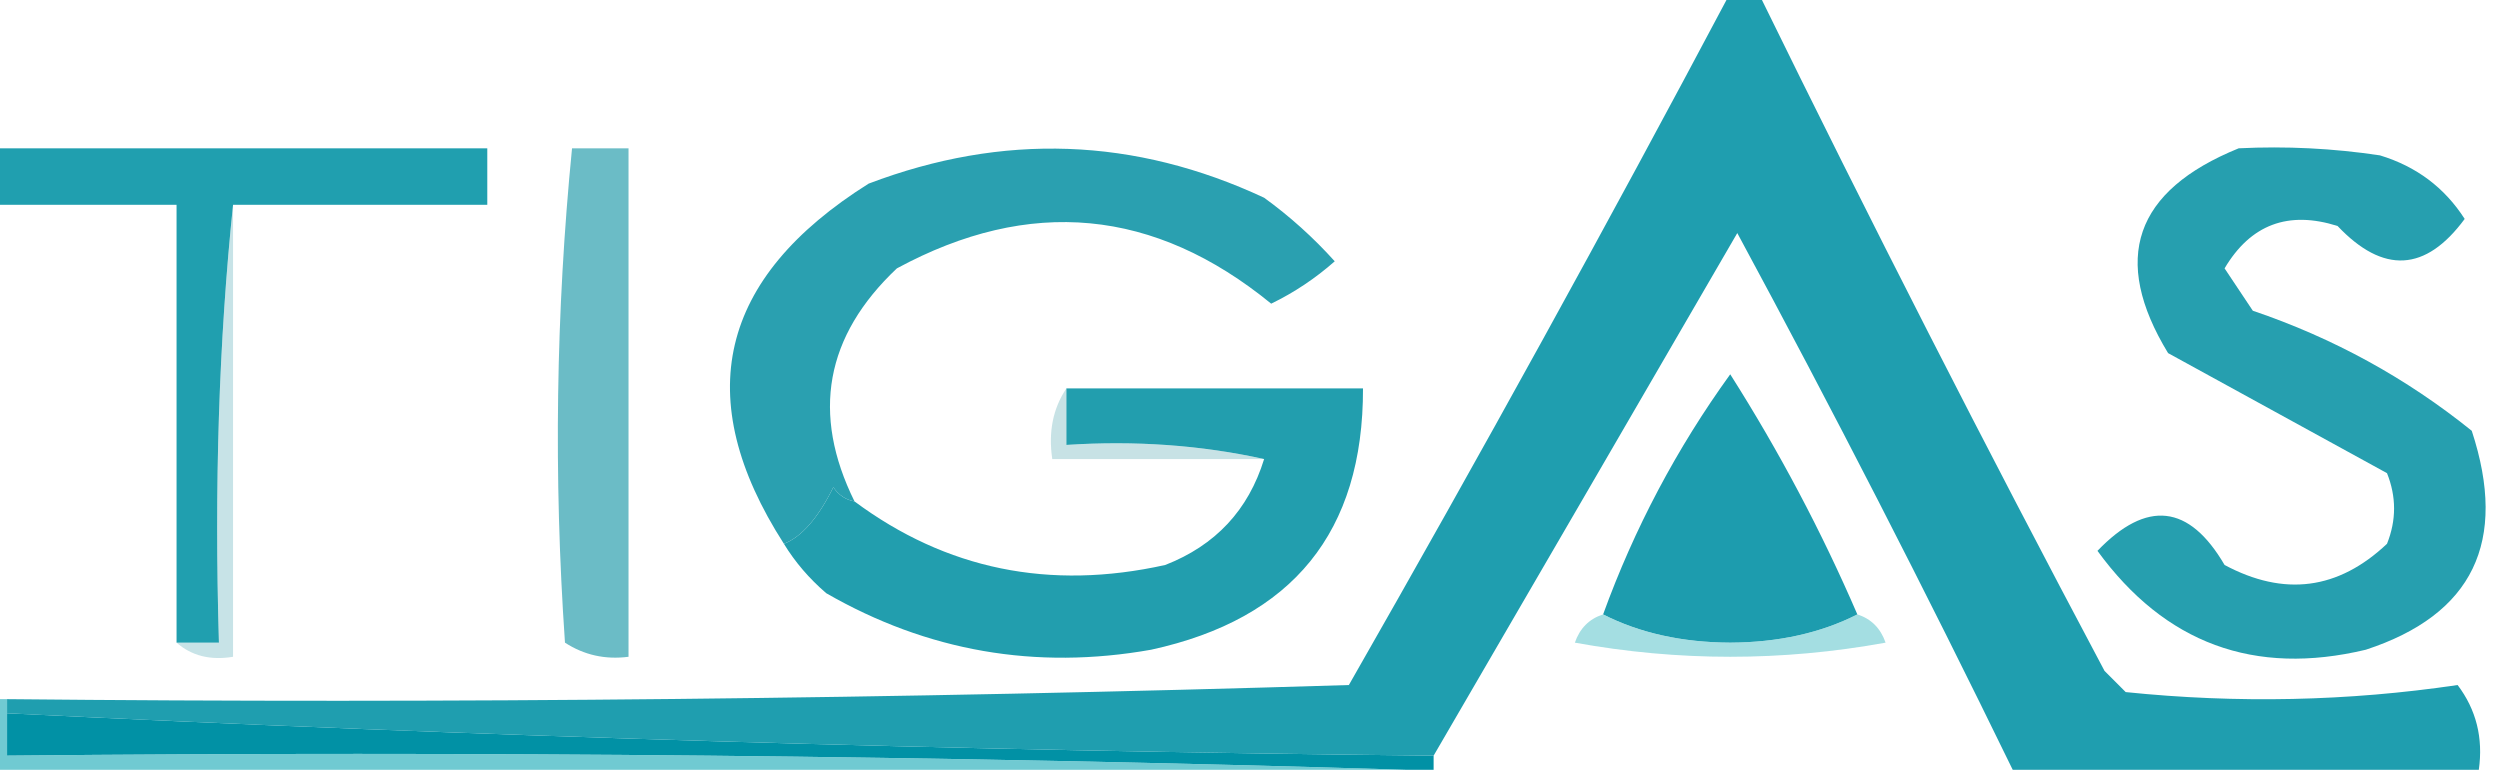 <?xml version="1.0" encoding="UTF-8"?>
<!DOCTYPE svg PUBLIC "-//W3C//DTD SVG 1.1//EN" "http://www.w3.org/Graphics/SVG/1.1/DTD/svg11.dtd">
<svg xmlns="http://www.w3.org/2000/svg" version="1.1" width="177px" height="55px" style="shape-rendering:geometricPrecision; text-rendering:geometricPrecision; image-rendering:optimizeQuality; fill-rule:evenodd; clip-rule:evenodd" xmlns:xlink="http://www.w3.org/1999/xlink">
<g><path style="opacity:1" fill="#1f9eaf" d="M 122.5,-0.5 C 123.167,-0.5 123.833,-0.5 124.5,-0.5C 132.364,15.56 140.531,31.561 149,47.5C 149.5,48 150,48.5 150.5,49C 158.413,49.814 166.246,49.647 174,48.5C 175.319,50.249 175.819,52.249 175.5,54.5C 164.5,54.5 153.5,54.5 142.5,54.5C 136.268,41.704 129.768,29.037 123,16.5C 115.807,28.896 108.64,41.23 101.5,53.5C 67.782,53.153 34.115,52.153 0.5,50.5C 0.5,50.167 0.5,49.833 0.5,49.5C 31.868,49.817 63.535,49.483 95.5,48.5C 104.778,32.273 113.778,15.94 122.5,-0.5 Z"/></g>
<g><path style="opacity:0.887" fill="#59b4bf" d="M 40.5,10.5 C 41.833,10.5 43.167,10.5 44.5,10.5C 44.5,22.5 44.5,34.5 44.5,46.5C 42.856,46.714 41.356,46.38 40,45.5C 39.189,33.757 39.356,22.091 40.5,10.5 Z"/></g>
<g><path style="opacity:0.998" fill="#269faf" d="M 158.5,10.5 C 161.85,10.335 165.183,10.502 168.5,11C 171.076,11.782 173.076,13.282 174.5,15.5C 171.737,19.248 168.737,19.415 165.5,16C 162.008,14.894 159.342,15.894 157.5,19C 158.167,20 158.833,21 159.5,22C 165.196,23.93 170.363,26.764 175,30.5C 177.579,38.35 175.079,43.517 167.5,46C 159.61,47.888 153.277,45.555 148.5,39C 151.989,35.369 154.989,35.702 157.5,40C 161.716,42.258 165.549,41.758 169,38.5C 169.667,36.833 169.667,35.167 169,33.5C 163.851,30.669 158.685,27.836 153.5,25C 149.444,18.335 151.111,13.502 158.5,10.5 Z"/></g>
<g><path style="opacity:1" fill="#209faf" d="M -0.5,10.5 C 11.167,10.5 22.833,10.5 34.5,10.5C 34.5,11.833 34.5,13.167 34.5,14.5C 28.5,14.5 22.5,14.5 16.5,14.5C 15.501,24.083 15.168,34.417 15.5,45.5C 14.5,45.5 13.5,45.5 12.5,45.5C 12.5,35.167 12.5,24.833 12.5,14.5C 8.167,14.5 3.833,14.5 -0.5,14.5C -0.5,13.167 -0.5,11.833 -0.5,10.5 Z"/></g>
<g><path style="opacity:0.322" fill="#51a8b5" d="M 16.5,14.5 C 16.5,25.167 16.5,35.833 16.5,46.5C 14.901,46.768 13.568,46.434 12.5,45.5C 13.5,45.5 14.5,45.5 15.5,45.5C 15.168,34.417 15.501,24.083 16.5,14.5 Z"/></g>
<g><path style="opacity:1" fill="#2aa0b0" d="M 60.5,35.5 C 59.883,35.389 59.383,35.056 59,34.5C 57.912,36.69 56.746,38.023 55.5,38.5C 48.872,28.178 50.872,19.678 61.5,13C 71.007,9.39 80.341,9.724 89.5,14C 91.316,15.315 92.983,16.815 94.5,18.5C 93.126,19.711 91.626,20.711 90,21.5C 81.735,14.748 72.902,13.915 63.5,19C 58.428,23.785 57.428,29.285 60.5,35.5 Z"/></g>
<g><path style="opacity:1" fill="#1d9cae" d="M 131.5,43.5 C 128.913,44.816 125.913,45.483 122.5,45.5C 119.087,45.483 116.087,44.816 113.5,43.5C 115.71,37.412 118.71,31.745 122.5,26.5C 125.96,31.95 128.96,37.617 131.5,43.5 Z"/></g>
<g><path style="opacity:0.361" fill="#66b0b8" d="M 75.5,27.5 C 75.5,28.833 75.5,30.167 75.5,31.5C 80.363,31.18 85.03,31.514 89.5,32.5C 84.5,32.5 79.5,32.5 74.5,32.5C 74.216,30.585 74.549,28.919 75.5,27.5 Z"/></g>
<g><path style="opacity:0.999" fill="#229eae" d="M 75.5,27.5 C 82.5,27.5 89.5,27.5 96.5,27.5C 96.523,37.651 91.523,43.818 81.5,46C 73.324,47.45 65.657,46.117 58.5,42C 57.29,40.961 56.29,39.794 55.5,38.5C 56.746,38.023 57.912,36.69 59,34.5C 59.383,35.056 59.883,35.389 60.5,35.5C 66.987,40.319 74.32,41.819 82.5,40C 86.056,38.612 88.389,36.112 89.5,32.5C 85.03,31.514 80.363,31.18 75.5,31.5C 75.5,30.167 75.5,28.833 75.5,27.5 Z"/></g>
<g><path style="opacity:0.592" fill="#65c8ce" d="M 113.5,43.5 C 116.087,44.816 119.087,45.483 122.5,45.5C 125.913,45.483 128.913,44.816 131.5,43.5C 132.478,43.811 133.145,44.478 133.5,45.5C 126.167,46.833 118.833,46.833 111.5,45.5C 111.855,44.478 112.522,43.811 113.5,43.5 Z"/></g>
<g><path style="opacity:1" fill="#0191a5" d="M 0.5,50.5 C 34.115,52.153 67.782,53.153 101.5,53.5C 101.5,53.833 101.5,54.167 101.5,54.5C 100.833,54.5 100.167,54.5 99.5,54.5C 66.671,53.502 33.671,53.168 0.5,53.5C 0.5,52.5 0.5,51.5 0.5,50.5 Z"/></g>
<g><path style="opacity:0.678" fill="#2db1bd" d="M -0.5,49.5 C -0.167,49.5 0.167,49.5 0.5,49.5C 0.5,49.833 0.5,50.167 0.5,50.5C 0.5,51.5 0.5,52.5 0.5,53.5C 33.671,53.168 66.671,53.502 99.5,54.5C 66.167,54.5 32.833,54.5 -0.5,54.5C -0.5,52.833 -0.5,51.167 -0.5,49.5 Z"/></g>
</svg>
